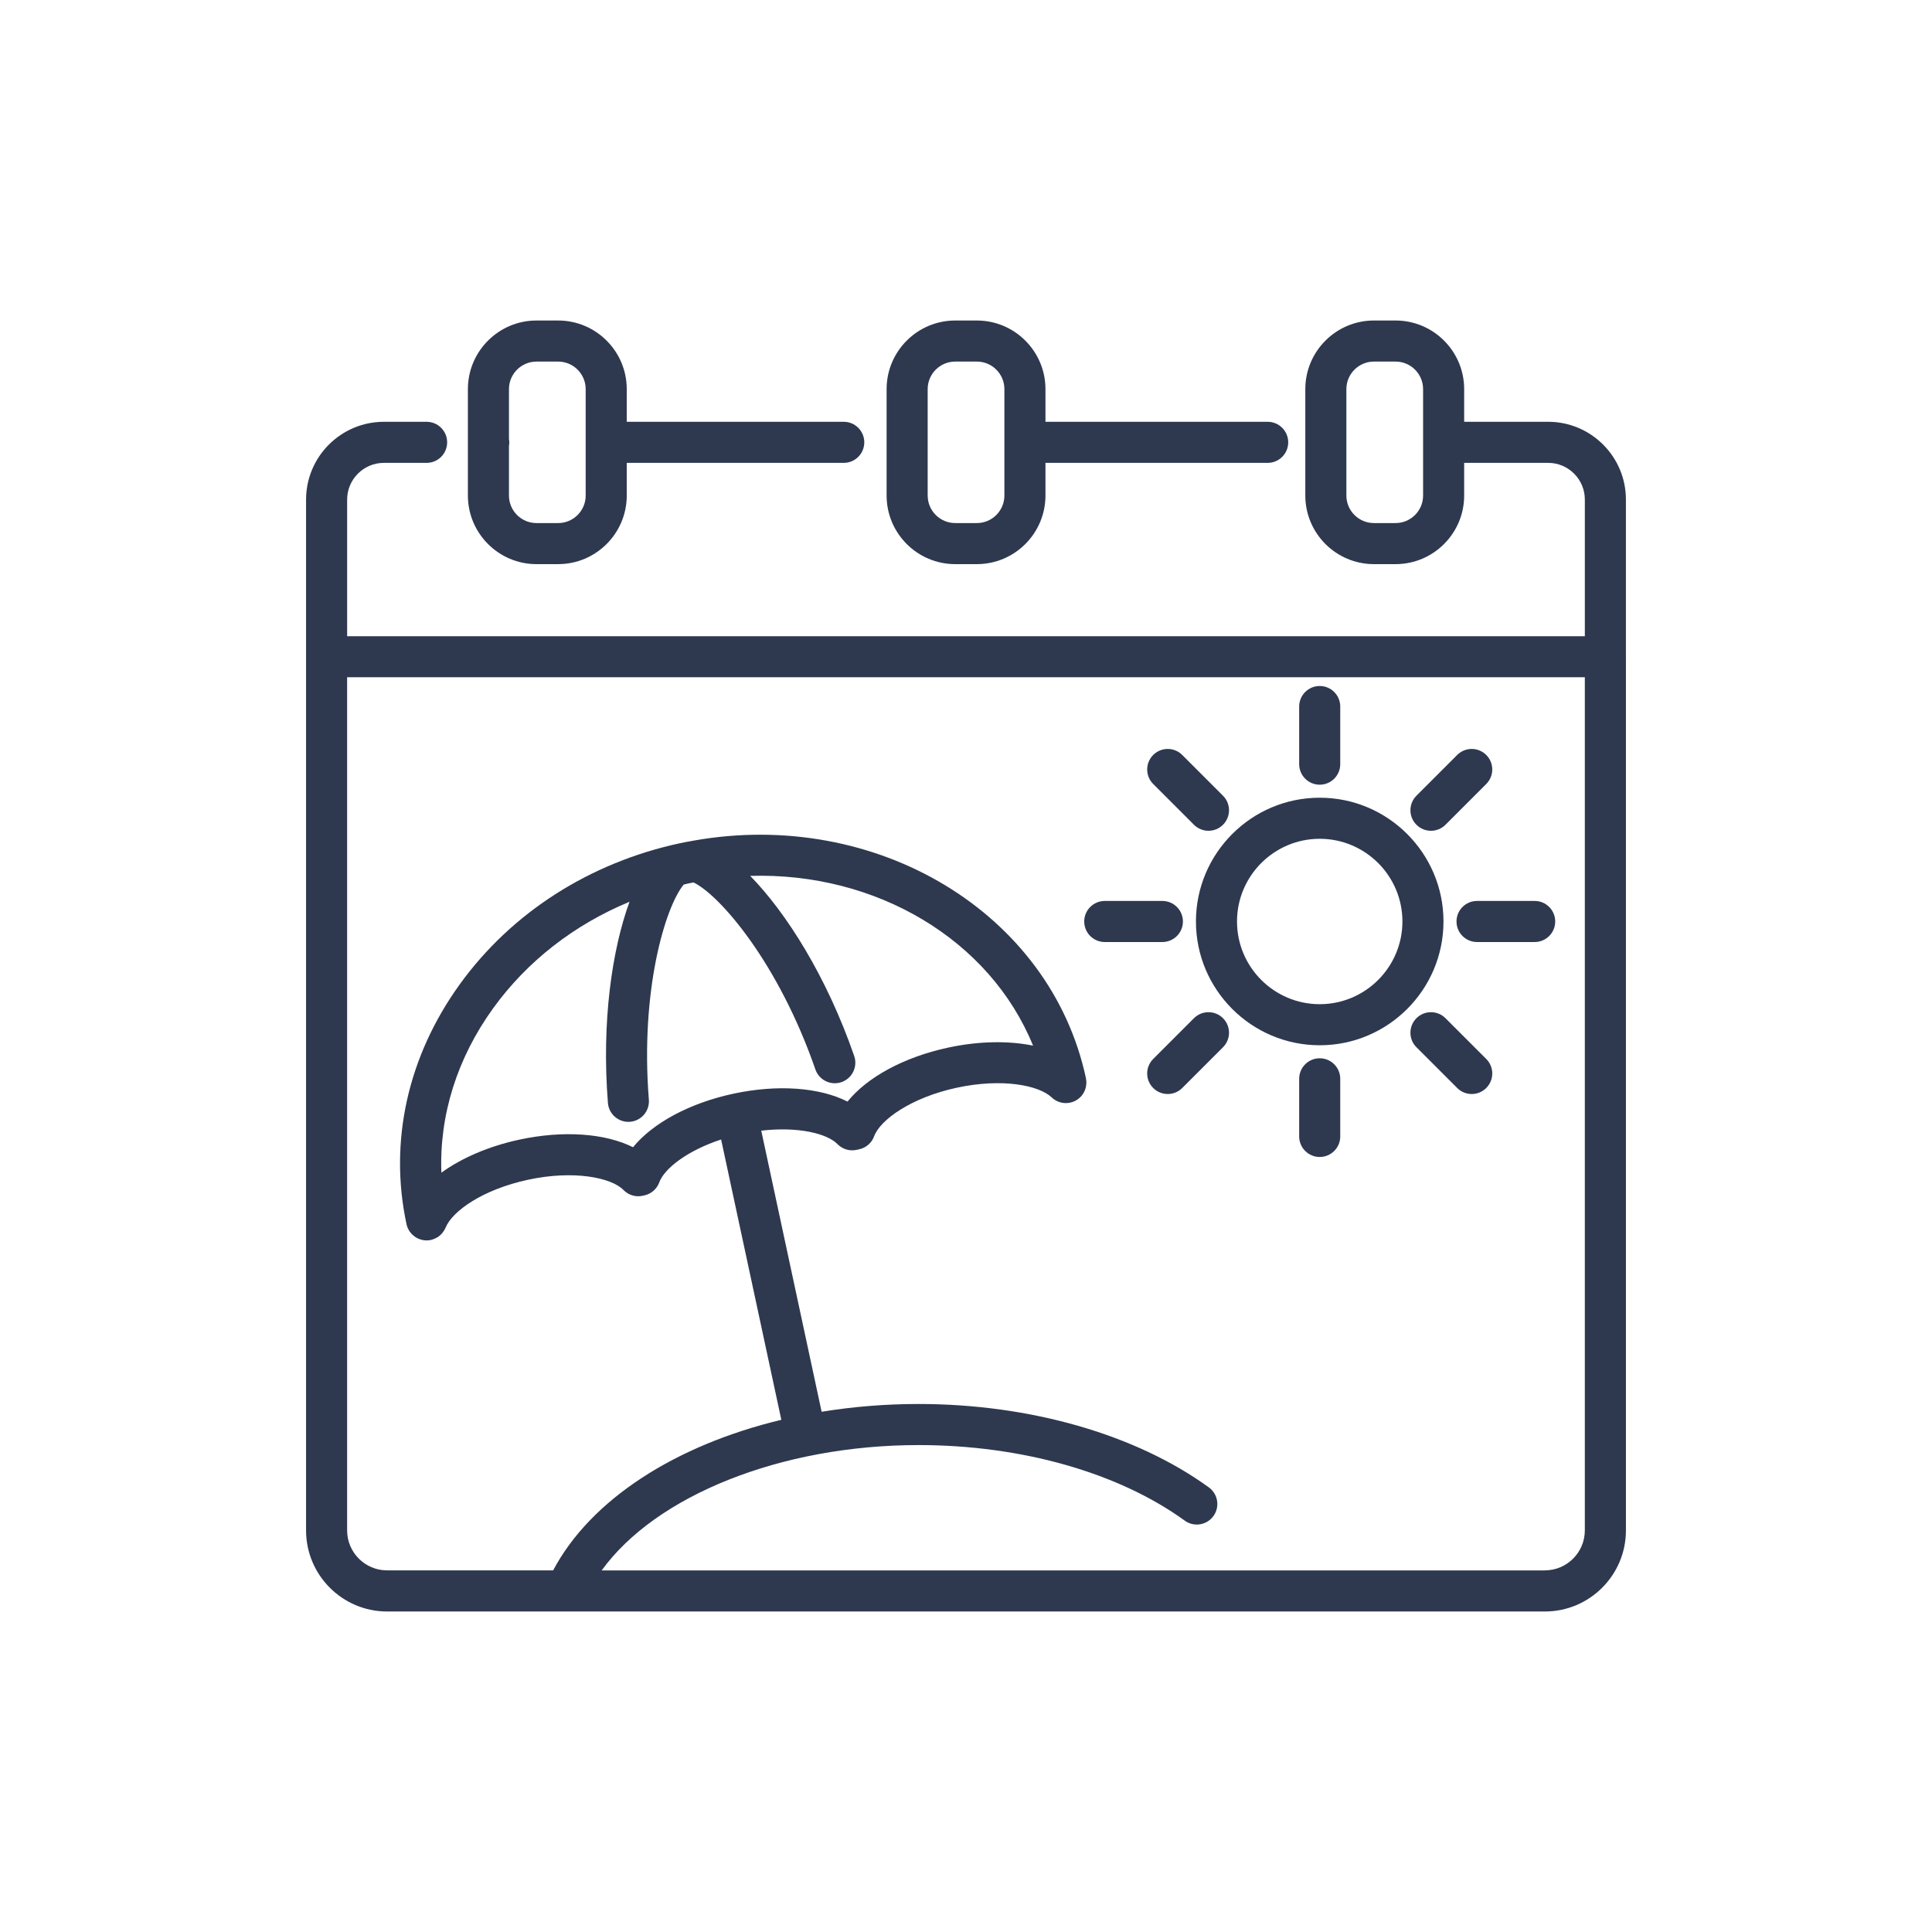 <?xml version="1.0" encoding="UTF-8"?>
<svg xmlns="http://www.w3.org/2000/svg" width="200" height="200" version="1.1" viewBox="0 0 200 200">
  <defs>
    <style>
      .cls-1 {
        fill: #2e3950;
      }
    </style>
  </defs>
  <!-- Generator: Adobe Illustrator 28.7.1, SVG Export Plug-In . SVG Version: 1.2.0 Build 142)  -->
  <g>
    <g id="Ebene_1">
      <g>
        <path class="cls-1" d="M136.616,82.579c-7.064,0-12.812,5.748-12.812,12.813s5.748,12.813,12.812,12.813c7.065,0,12.813-5.748,12.813-12.813s-5.748-12.813-12.813-12.813ZM136.616,103.953c-4.721,0-8.561-3.84-8.561-8.561,0-4.721,3.84-8.561,8.561-8.561s8.562,3.84,8.562,8.561c0,4.72-3.841,8.561-8.562,8.561Z"></path>
        <path class="cls-1" d="M136.616,81.232c1.174,0,2.126-.952,2.126-2.126v-5.966c0-1.174-.952-2.126-2.126-2.126s-2.126.952-2.126,2.126v5.966c0,1.174.952,2.126,2.126,2.126Z"></path>
        <path class="cls-1" d="M148.133,86.002c.544,0,1.088-.208,1.503-.623l4.219-4.219c.831-.831.831-2.176,0-3.007-.83-.83-2.176-.83-3.006,0l-4.219,4.219c-.831.831-.831,2.176,0,3.007.415.415.959.623,1.503.623Z"></path>
        <path class="cls-1" d="M158.869,93.266h-5.967c-1.174,0-2.126.952-2.126,2.126s.952,2.126,2.126,2.126h5.967c1.174,0,2.126-.952,2.126-2.126s-.952-2.126-2.126-2.126Z"></path>
        <path class="cls-1" d="M149.636,105.404c-.83-.83-2.176-.83-3.006,0-.831.831-.831,2.177,0,3.007l4.219,4.218c.415.416.959.623,1.503.623s1.088-.208,1.503-.623c.831-.83.831-2.176,0-3.006l-4.219-4.219Z"></path>
        <path class="cls-1" d="M136.616,109.552c-1.174,0-2.126.952-2.126,2.126v5.966c0,1.174.952,2.126,2.126,2.126s2.126-.952,2.126-2.126v-5.966c0-1.174-.952-2.126-2.126-2.126Z"></path>
        <path class="cls-1" d="M123.598,105.404l-4.219,4.219c-.831.83-.831,2.176,0,3.006.415.415.959.623,1.503.623s1.088-.208,1.503-.623l4.219-4.218c.831-.83.831-2.176,0-3.007-.83-.83-2.176-.83-3.006,0Z"></path>
        <path class="cls-1" d="M122.456,95.392c0-1.174-.952-2.126-2.126-2.126h-5.966c-1.174,0-2.126.952-2.126,2.126s.952,2.126,2.126,2.126h5.966c1.174,0,2.126-.952,2.126-2.126Z"></path>
        <path class="cls-1" d="M123.598,85.379c.415.415.959.623,1.503.623s1.088-.208,1.503-.623c.831-.831.831-2.176,0-3.007l-4.219-4.219c-.83-.83-2.176-.83-3.006,0-.831.831-.831,2.176,0,3.007l4.219,4.219Z"></path>
        <path class="cls-1" d="M55.537,58.398h2.243c3.915,0,7.101-3.186,7.101-7.101v-3.381h22.464c1.174,0,2.126-.952,2.126-2.126s-.952-2.126-2.126-2.126h-22.464v-3.384c0-3.915-3.186-7.101-7.101-7.101h-2.243c-3.916,0-7.101,3.186-7.101,7.101v11.018c0,3.915,3.186,7.101,7.101,7.101ZM55.537,37.432h2.243c1.571,0,2.849,1.278,2.849,2.849v11.018c0,1.571-1.278,2.849-2.849,2.849h-2.243c-1.571,0-2.849-1.278-2.849-2.849v-5.145c.02-.118.035-.237.035-.361,0-.116-.017-.227-.035-.338v-5.174c0-1.571,1.278-2.849,2.849-2.849Z"></path>
        <path class="cls-1" d="M98.882,58.398h2.243c3.915,0,7.101-3.186,7.101-7.101v-3.381h23.004c1.174,0,2.126-.952,2.126-2.126s-.952-2.126-2.126-2.126h-23.004v-3.384c0-3.915-3.186-7.101-7.101-7.101h-2.243c-3.915,0-7.101,3.186-7.101,7.101v11.018c0,3.915,3.186,7.101,7.101,7.101ZM96.033,40.28c0-1.571,1.278-2.849,2.849-2.849h2.243c1.57,0,2.849,1.278,2.849,2.849v11.018c0,1.571-1.278,2.849-2.849,2.849h-2.243c-1.571,0-2.849-1.278-2.849-2.849v-11.018Z"></path>
        <path class="cls-1" d="M168.316,67.985c0-.007-.002-.013-.002-.019v-16.254c0-4.438-3.609-8.048-8.047-8.048h-8.697v-3.384c0-3.915-3.186-7.101-7.101-7.101h-2.243c-3.915,0-7.101,3.186-7.101,7.101v11.018c0,3.915,3.186,7.101,7.101,7.101h2.243c3.915,0,7.101-3.186,7.101-7.101v-3.382h8.697c2.093,0,3.795,1.703,3.795,3.796v14.147H35.936v-14.141c0-2.096,1.706-3.802,3.802-3.802h4.425c1.174,0,2.126-.952,2.126-2.126s-.952-2.126-2.126-2.126h-4.425c-4.441,0-8.054,3.613-8.054,8.054v106.713c0,4.626,3.763,8.39,8.389,8.39h119.853c4.626,0,8.389-3.764,8.389-8.39v-90.426c0-.007.002-.013.002-.019ZM147.318,51.298c0,1.571-1.278,2.849-2.849,2.849h-2.243c-1.57,0-2.849-1.278-2.849-2.849v-11.018c0-1.571,1.278-2.849,2.849-2.849h2.243c1.57,0,2.849,1.278,2.849,2.849v11.018ZM159.926,162.568H62.286c5.597-7.741,18.535-12.974,32.802-12.974,10.658,0,20.701,2.852,27.556,7.822.95.69,2.279.478,2.969-.473s.478-2.279-.473-2.969c-7.563-5.486-18.518-8.633-30.052-8.633-3.45,0-6.813.28-10.033.805l-6.25-29.099c3.823-.447,6.827.299,7.89,1.391.511.526,1.259.752,1.972.597l.276-.06c.715-.154,1.301-.665,1.551-1.353.608-1.675,3.817-4.005,8.568-5.024,4.686-1.006,8.484-.254,9.812,1.009.851.808,2.196.776,3.006-.076.382-.402.569-.914.578-1.428.001-.024.005-.048.005-.072-.002-.107-.018-.214-.036-.32-.006-.034-.004-.067-.011-.101-3.683-17.156-21.733-27.952-40.627-24.586-.044.004-.085.017-.128.024-.418.076-.837.149-1.256.239-9.352,2.007-17.449,7.19-22.799,14.594-5.396,7.466-7.358,16.288-5.525,24.841.001.003.001.006.002.008 0.0 0.0 0.0.001 0.0.001.028.131.069.255.118.374.012.028.029.054.042.081.043.091.088.179.142.261.024.037.053.07.079.105.051.068.103.134.161.195.035.037.074.071.112.106.059.053.119.103.183.15.043.031.086.06.132.088.073.045.149.083.226.119.031.014.057.034.088.047.014.006.028.007.042.012.083.032.169.054.256.075.039.01.078.024.117.031.096.018.195.024.295.028.028.001.057.008.085.008.009,0,.017-.004.026-.004.139-.002.28-.014.421-.044.037-.008.07-.025.107-.034.047-.013.091-.028.136-.044.154-.053.299-.12.433-.204.022-.014.046-.023.068-.038.153-.104.287-.229.407-.367.029-.033.054-.067.08-.101.119-.154.223-.319.296-.5.69-1.698,3.841-3.941,8.536-4.949,4.749-1.022,8.633-.213,9.875,1.065.511.526,1.257.754,1.973.597l.181-.039c.715-.154,1.301-.665,1.55-1.353.51-1.405,2.855-3.268,6.401-4.435l6.233,29.018c-10.954,2.627-19.729,8.241-23.622,15.586h-17.19c-2.281,0-4.137-1.856-4.137-4.138v-88.32h128.127v88.32c0,2.281-1.855,4.138-4.137,4.138ZM45.691,121.394c-.22-5.926,1.617-11.839,5.362-17.021,3.524-4.877,8.412-8.665,14.114-11.021-1.813,4.955-2.903,12.446-2.235,20.825.089,1.113,1.02,1.957,2.117,1.957.057,0,.114-.002.171-.007,1.17-.093,2.043-1.118,1.95-2.288-.903-11.315,1.7-19.969,3.608-22.269.174-.04.345-.086.52-.124.167-.036.333-.062.499-.095,2.752,1.336,8.802,8.356,12.612,19.356.305.879,1.128,1.431,2.009,1.431.231,0,.465-.038.696-.118,1.109-.385,1.697-1.596,1.313-2.705-2.837-8.188-6.992-14.783-10.766-18.644,13.053-.393,24.821,6.611,29.282,17.575-2.545-.524-5.609-.48-8.773.198-4.592.985-8.406,3.071-10.435,5.592-2.884-1.466-7.219-1.802-11.809-.818-4.562.979-8.356,3.046-10.394,5.543-2.884-1.441-7.192-1.767-11.753-.789-3.169.681-5.983,1.9-8.088,3.424Z"></path>
      </g>
    </g>
  </g>
</svg>
